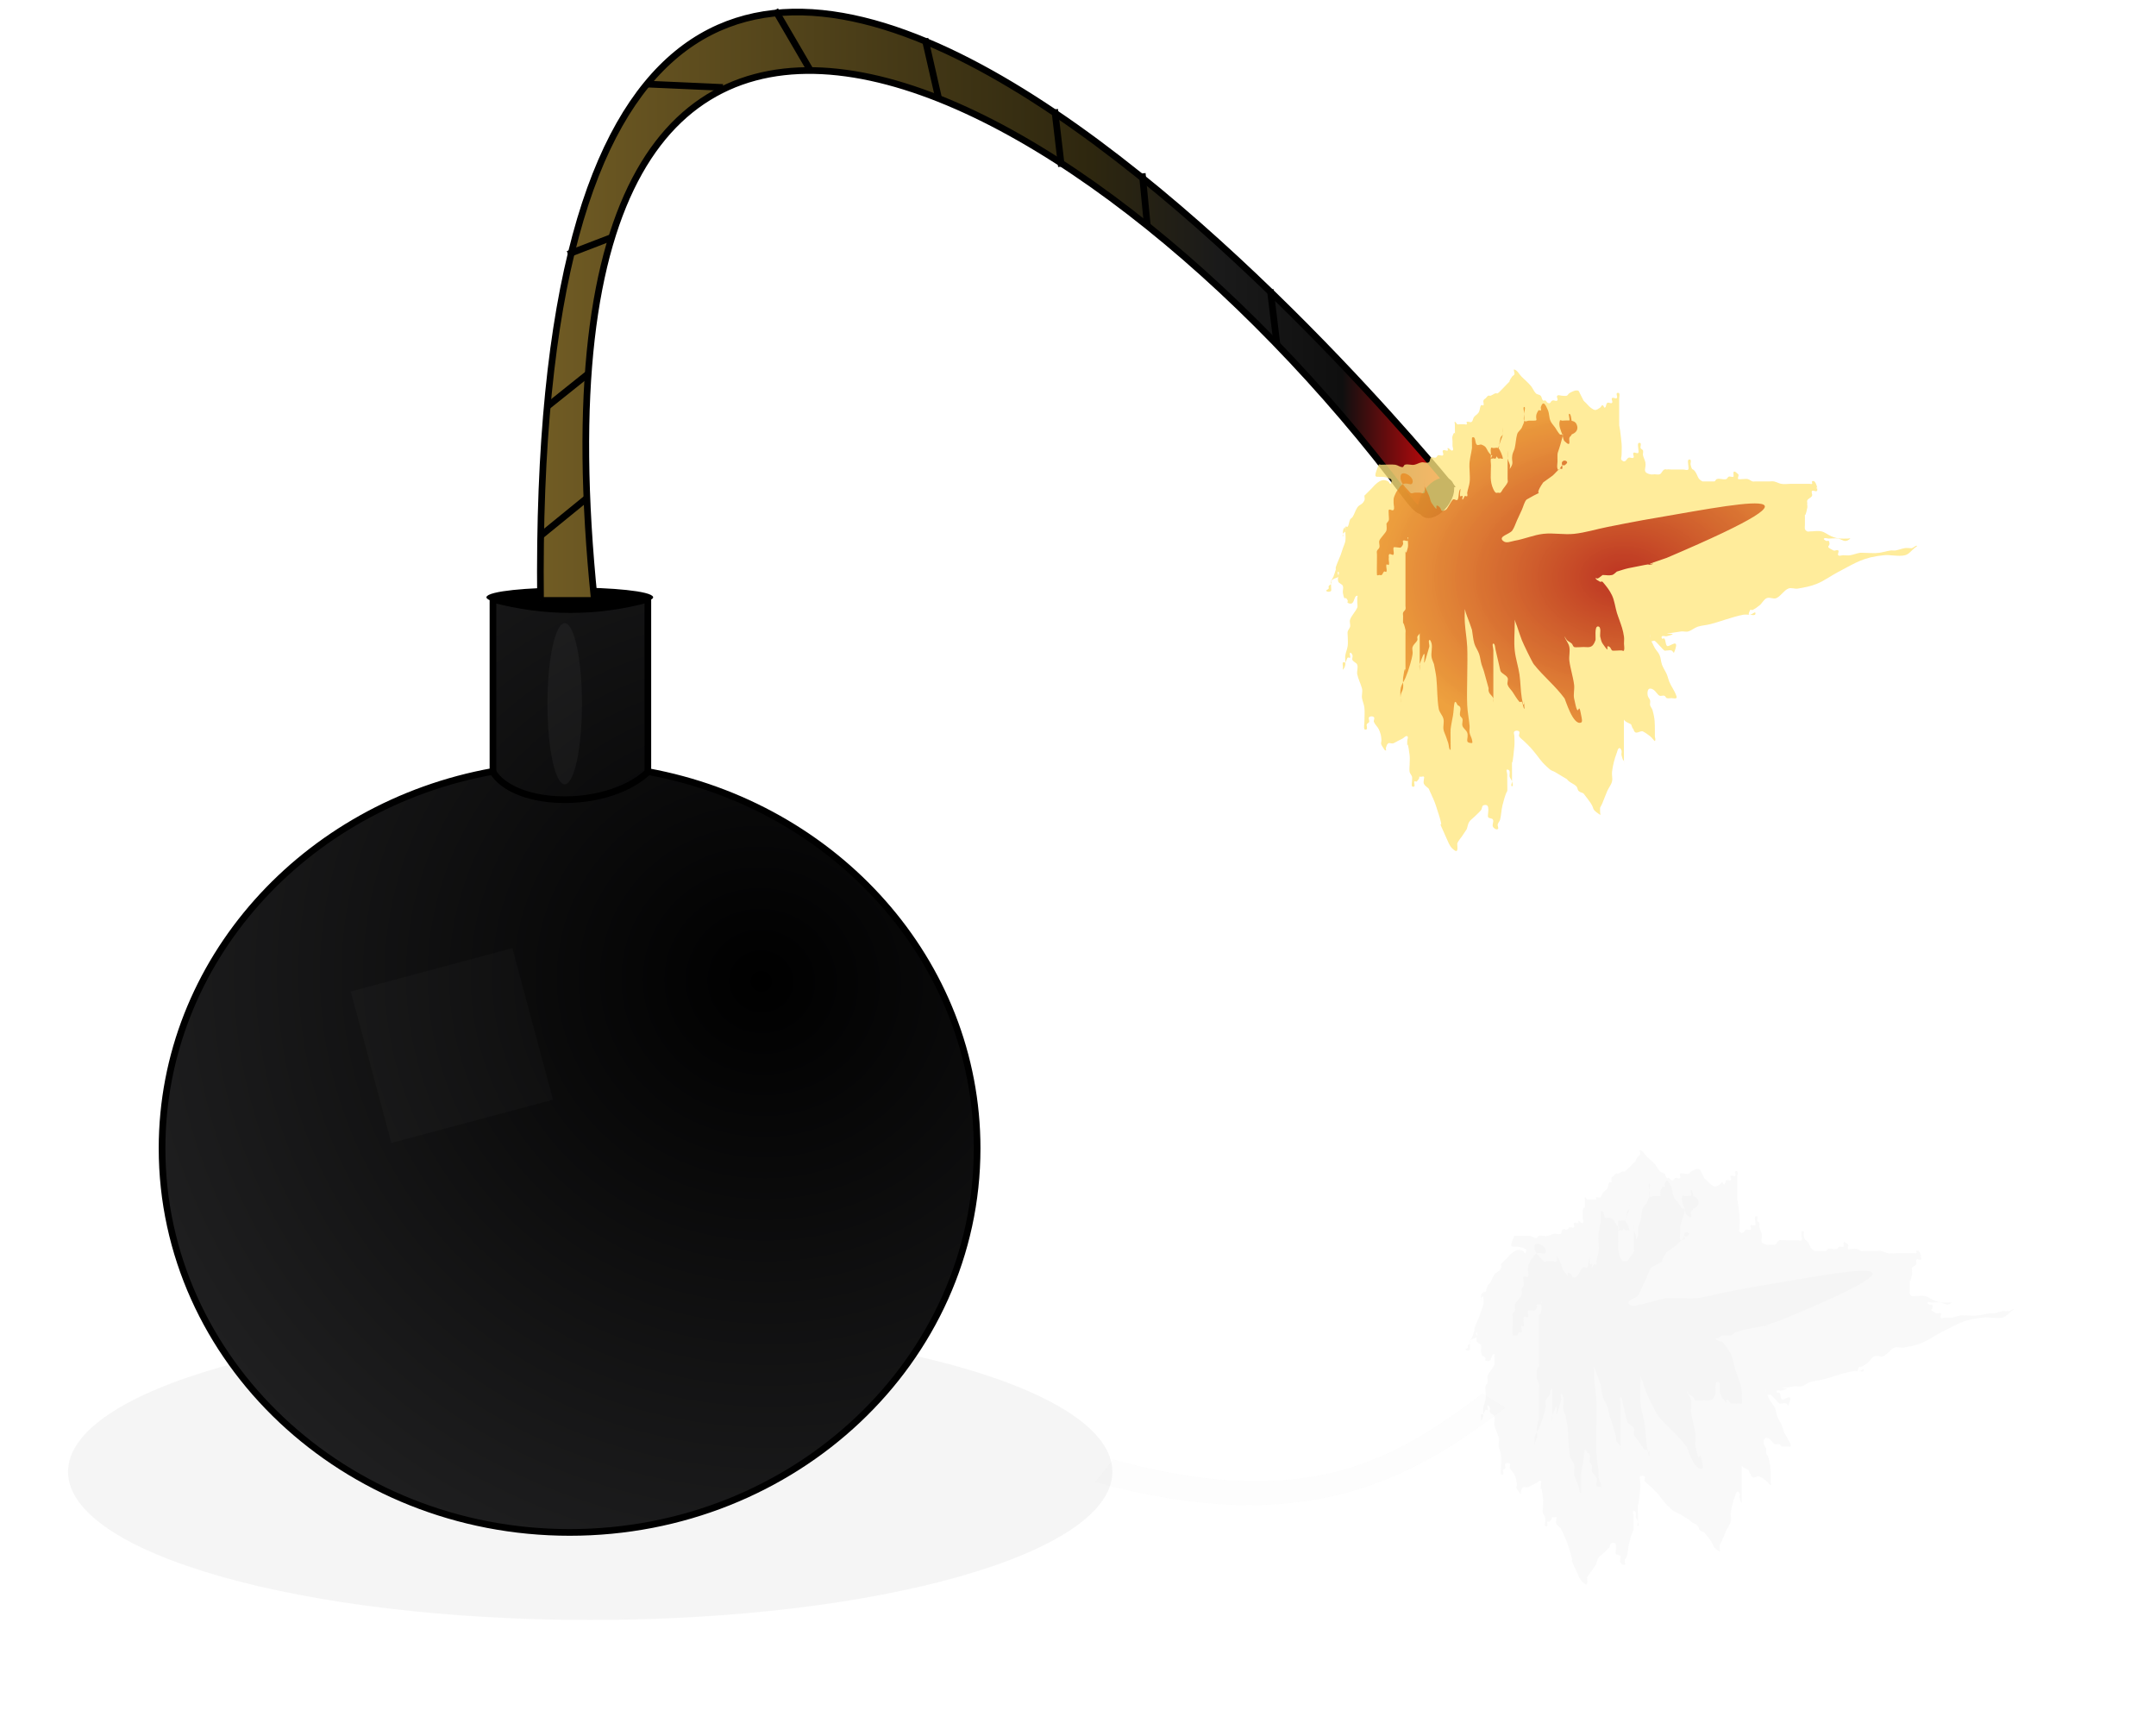 <?xml version="1.0" encoding="UTF-8"?>
<svg version="1.1" viewBox="0 0 323.29 258.43" xmlns="http://www.w3.org/2000/svg">
<defs>
<filter id="i" x="-.434" y="-.463" width="1.869" height="1.927" color-interpolation-filters="sRGB">
<feGaussianBlur stdDeviation="4.388"/>
</filter>
<filter id="h" x="-.891" y="-.297" width="2.782" height="1.594" color-interpolation-filters="sRGB">
<feGaussianBlur stdDeviation="1.922"/>
</filter>
<filter id="g" x="-.059" y="-.211" width="1.117" height="1.423" color-interpolation-filters="sRGB">
<feGaussianBlur stdDeviation="3.915"/>
</filter>
<filter id="f" x="-.07" y="-.196" width="1.14" height="1.391" color-interpolation-filters="sRGB">
<feGaussianBlur stdDeviation="1.956"/>
</filter>
<radialGradient id="d" cx="388.9" cy="257.18" r="61.609" gradientTransform="matrix(1.592 .338 -.324 1.528 -146.94 -268.87)" gradientUnits="userSpaceOnUse">
<stop offset="0"/>
<stop stop-color="#1f1f20" offset="1"/>
</radialGradient>
<linearGradient id="e" x1="358.08" x2="495.49" y1="154.67" y2="154.67" gradientTransform="translate(-2.857 -.357)" gradientUnits="userSpaceOnUse">
<stop stop-color="#715c24" offset="0"/>
<stop stop-color="#2e270f" offset=".605"/>
<stop stop-color="#1a1a1a" offset=".744"/>
<stop stop-color="#0f0f0f" offset=".879"/>
<stop stop-color="#e9080b" offset="1"/>
</linearGradient>
<radialGradient id="c" cx="514.45" cy="195.4" r="37.833" gradientTransform="matrix(.997 0 0 .706 5.296 57.001)" gradientUnits="userSpaceOnUse">
<stop stop-color="#a00" offset="0"/>
<stop stop-color="#e8871e" stop-opacity=".946" offset="1"/>
</radialGradient>
<filter id="b" x="-.248" y="-.304" width="1.495" height="1.608" color-interpolation-filters="sRGB">
<feGaussianBlur stdDeviation="9.146"/>
</filter>
<filter id="a" color-interpolation-filters="sRGB">
<feGaussianBlur stdDeviation="1.566"/>
</filter>
</defs>
<g transform="translate(-274.7 -108.39)">
<path transform="matrix(.975 0 0 1 27.846 0)" d="m424.26 329.09c0 12.274-35.955 22.223-80.307 22.223s-80.307-9.95-80.307-22.223c0-12.274 35.955-22.223 80.307-22.223s80.307 9.95 80.307 22.223z" fill="#4d4d4d" filter="url(#g)" opacity=".231"/>
<path d="m348.62 198.25v25.812c-28.25 5.07-49.62 28.44-49.62 56.53 0 31.8 27.373 57.594 61.125 57.594s61.094-25.794 61.094-57.594c0-28.021-21.232-51.347-49.375-56.5v-25.844c-7.726 2.07-15.492 2.07-23.219 0z" fill="url(#d)" stroke="#000" stroke-linecap="round" stroke-linejoin="round"/>
<path transform="matrix(1.767 0 0 .417 -263.47 121.02)" d="m359.36 184.51c0 1.604-2.883 2.904-6.44 2.904-3.557 0-6.44-1.3-6.44-2.904 0-1.604 2.883-2.904 6.44-2.904 3.557 0 6.44 1.3 6.44 2.904z" stroke="#000" stroke-linecap="round" stroke-linejoin="round" stroke-width="1.268"/>
<rect transform="matrix(1 -.268 .268 1 -73.83 85.461)" x="331.33" y="260.4" width="24.244" height="22.728" fill="#4d4d4d" filter="url(#i)" opacity=".274"/>
<path d="m348.5 223.96c3.301 5.758 17.839 5.902 23.739-0.179" fill="none" stroke="#000" stroke-width="1px"/>
<path transform="matrix(1 0 0 1.555 34.286 -97.283)" d="m327.68 200.13c0 4.29-1.159 7.768-2.589 7.768s-2.589-3.478-2.589-7.768c0-4.29 1.159-7.768 2.589-7.768s2.589 3.478 2.589 7.768z" fill="#ccc" filter="url(#h)" opacity=".231"/>
<path transform="matrix(.864 -.138 .023 .582 52.306 201.42)" d="m440.43 323.54c34.744 22.676 51.876 11.6 67.68-2.02" fill="none" filter="url(#f)" opacity=".125" stroke="#666" stroke-width="6"/>
<path d="m355.75 198.43c-2.02-187.89 136.38-17.285 136.38-17.285-4.17 1.371-2.675 6.861-6.53 1.714-48.937-65.33-134.58-109.21-121.77 15.571h-8.081z" fill="url(#e)" stroke="#000" stroke-width="1px"/>
<path d="m355.83 188.68 6.819-5.556" fill="none" stroke="#000" stroke-width="1px"/>
<path d="m356.58 169.49 6.313-5.051" fill="none" stroke="#000" stroke-width="1px"/>
<path d="m359.87 146.51 6.566-2.525" fill="none" stroke="#000" stroke-width="1px"/>
<path d="m371.74 121 11.364 0.505" fill="none" stroke="#000" stroke-width="1px"/>
<path d="m390.93 109.89 5.303 9.091" fill="none" stroke="#000" stroke-width="1px"/>
<path d="m413.4 114.18 2.02 8.839" fill="none" stroke="#000" stroke-width="1px"/>
<path d="m432.85 124.79 1.01 8.586" fill="none" stroke="#000" stroke-width="1px"/>
<path d="m445.98 134.39 0.758 7.829" fill="none" stroke="#000" stroke-width="1px"/>
<path d="m465.18 151.81 1.01 8.334" fill="none" stroke="#000" stroke-width="1px"/>
<path transform="matrix(.793 .609 -.609 .793 213.44 -258.5)" d="m490 181.74c0 1.627-0.72 2.946-1.607 2.946-0.888 0-1.607-1.319-1.607-2.946 0-1.627 0.72-2.946 1.607-2.946 0.888 0 1.607 1.319 1.607 2.946z" stroke="#000" stroke-linecap="round" stroke-linejoin="round"/>
<path d="m480.36 181.65-1.071 1.071c0 0.238 0.106 0.501 0 0.714-0.357 0.714-0.714 0.536-1.071 1.071-0.295 0.443-0.419 0.986-0.714 1.429-0.093 0.14-0.282 0.207-0.357 0.357-0.168 0.337-0.148 0.758-0.357 1.071-0.066 0.099-0.273-0.084-0.357 0-0.168 0.168 0.106 0.501 0 0.714-0.075 0.151-0.282 0.207-0.357 0.357-0.053 0.106 0.119 0.357 0 0.357s0-0.238 0-0.357c0-0.44-0.053-0.661 0.357-1.071 0.084-0.084 0 0.238 0 0.357v0.357c0 0.476 0.078 0.959 0 1.429-0.062 0.371-0.238 0.714-0.357 1.071l-0.357 1.071c-0.238 0.595-0.512 1.177-0.714 1.786-0.038 0.113 0 0.238 0 0.357-0.119 0.357-0.217 0.722-0.357 1.071-0.099 0.247-0.293 0.456-0.357 0.714-0.073 0.293 0.087 1.342 0 1.429-0.168 0.168-0.546 0.168-0.714 0-0.119-0.119 0.282-0.207 0.357-0.357 0.053-0.106-0.053-0.251 0-0.357 0.075-0.151 0.282-0.207 0.357-0.357 0.316-0.632-0.531-0.122 0.357-0.714 0.221-0.148 0.567-0.136 0.714-0.357 0.132-0.198-0.238-0.714 0-0.714 0.299 0-0.186 0.87 0 1.429 0.106 0.319 0.633 0.388 0.714 0.714 0.087 0.346-0.07 0.721 0 1.071 0.287 1.437 0.261 0.164 0.714 1.071 0.053 0.106-0.106 0.304 0 0.357 1.141 0.57 0.81-1.071 1.429-1.071 0.119 0 0 0.238 0 0.357v0.714c0 0.238 0.094 0.495 0 0.714-0.273 0.638-0.828 1.136-1.071 1.786-0.125 0.334 0.07 0.721 0 1.071-0.052 0.261-0.293 0.456-0.357 0.714-0.058 0.231 0 0.476 0 0.714 0 0.476 0.059 0.956 0 1.429-0.061 0.487-0.276 0.944-0.357 1.429-0.124 0.744 0.274 1.512-0.357 2.143-0.084 0.084 0-0.238 0-0.357 0-0.238-0.106-0.501 0-0.714 0.053-0.106 0.273 0.084 0.357 0 0.188-0.188 0.169-0.526 0.357-0.714 0.084-0.084 0.304 0.106 0.357 0 0.106-0.213-0.168-0.546 0-0.714 0.119-0.119 0.304 0.197 0.357 0.357 0.075 0.226-0.106 0.501 0 0.714 0.151 0.301 0.608 0.395 0.714 0.714 0.151 0.452-0.093 0.962 0 1.429 0.148 0.738 0.532 1.412 0.714 2.143 0.116 0.462-0.078 0.959 0 1.429 0.081 0.484 0.303 0.941 0.357 1.429 0.079 0.71 0 1.429 0 2.143 0 0.357-0.113 0.733 0 1.071 0.038 0.113 0.304 0.106 0.357 0 0.106-0.213-0.075-0.488 0-0.714 0.053-0.16 0.304-0.197 0.357-0.357 0.075-0.226-0.168-0.546 0-0.714s0.546-0.168 0.714 0-0.088 0.493 0 0.714c0.159 0.399 0.522 0.688 0.714 1.071 0.168 0.337 0.295 0.7 0.357 1.071 0.22 1.321-0.324 0.764 0.357 1.786 0.093 0.14 0.189 0.357 0.357 0.357 0.119 0-0.038-0.244 0-0.357 0.084-0.253 0.136-0.567 0.357-0.714 0.198-0.132 0.483 0.058 0.714 0 0.258-0.065 0.476-0.238 0.714-0.357 0.238-0.119 0.476-0.238 0.714-0.357 0.238-0.119 0.476-0.476 0.714-0.357 0.213 0.106 0 0.476 0 0.714 0 2.01-0.058-1.176 0.357 2.143 0.059 0.473 0 0.952 0 1.429 0 0.357-0.07 0.721 0 1.071 0.052 0.261 0.293 0.456 0.357 0.714 0.058 0.231 0 0.476 0 0.714 0 0.238-0.106 0.501 0 0.714 0.053 0.106 0.304 0.106 0.357 0 0.106-0.213-0.106-0.501 0-0.714 0.053-0.106 0.273 0.084 0.357 0 0.821-0.821-0.093-0.714 0.714-0.714 0.119 0 0.273-0.084 0.357 0 0.084 0.084 0 0.238 0 0.357 0 0.238-0.106 0.501 0 0.714 0.151 0.301 0.476 0.476 0.714 0.714 0.357 0.833 0.785 1.64 1.071 2.5 2.004 6.013-0.661-0.147 1.786 5.357 0.277 0.624 0.46 1.021 1.071 1.429 0.61 0.407 0.312-0.959 0.357-1.071 0.159-0.399 0.476-0.714 0.714-1.071 0.238-0.357 0.476-0.714 0.714-1.071 0.119-0.357 0.163-0.749 0.357-1.071 0.173-0.289 0.476-0.476 0.714-0.714 0.357-0.357 0.756-0.677 1.071-1.071 0.166-0.208 0.105-0.63 0.357-0.714 1.218-0.406 0.511 1.481 0.714 1.786 0.148 0.221 0.595 0.119 0.714 0.357 0.16 0.319-0.16 0.752 0 1.071 0.119 0.238 0.476 0.476 0.714 0.357 0.213-0.106-0.058-0.483 0-0.714 0.065-0.258 0.293-0.456 0.357-0.714 0.176-0.703 0.182-1.44 0.357-2.143 0.903-3.61 0.714-0.676 0.714-3.929v-0.714c0-0.238-0.238-0.714 0-0.714 0.601 0 0.272 0.815 0.357 1.071 0.084 0.253 0.293 0.456 0.357 0.714 0.058 0.231 0.238 0.714 0 0.714-0.238 0 0-0.476 0-0.714v-1.429c0-3.231-0.067 0.741 0.357-3.929 0.043-0.474 0-0.952 0-1.429 0-0.238-0.168-0.546 0-0.714 0.168-0.168 0.546-0.168 0.714 0s-0.106 0.501 0 0.714c0.151 0.301 0.476 0.476 0.714 0.714 0.357 0.357 0.739 0.691 1.071 1.071 1.29 1.474 1.383 1.986 2.857 3.214 0.204 0.17 0.483 0.225 0.714 0.357 0.595 0.357 1.19 0.714 1.786 1.071 0.119 0.119 0.222 0.256 0.357 0.357 0.343 0.258 0.768 0.411 1.071 0.714 0.188 0.188 0.169 0.526 0.357 0.714s0.476 0.238 0.714 0.357c0.357 0.476 0.741 0.933 1.071 1.429 0.667 1.001 9e-3 0.839 1.429 1.786 0.099 0.066 0-0.238 0-0.357 0-1.119-0.106-0.347 0.357-1.429 0.253-0.589 0.454-1.2 0.714-1.786 0.216-0.487 0.585-0.912 0.714-1.429 0.116-0.462-0.053-0.955 0-1.429 0.098-0.879 0.372-2.001 0.714-2.857 0.099-0.247 0.119-0.595 0.357-0.714 0.151-0.075 0.304 0.197 0.357 0.357 0.075 0.226-0.058 0.483 0 0.714 0.464 1.855 0.357-0.381 0.357 1.429v-7.143c0-0.119-0.053 0.251 0 0.357 0.075 0.151 0.217 0.264 0.357 0.357l0.714 0.357c0.119 0.238 0.144 0.555 0.357 0.714 0.253 1.089 0.99 0.138 1.429 0.357 0.384 0.192 0.728 0.457 1.071 0.714 0.351 0.264 0.64 0.789 0.714 0.714 0.168-0.168 0-0.476 0-0.714v-0.714c0-1.228 0.014-1.914-0.357-3.214-0.073-0.256-0.293-0.456-0.357-0.714-0.058-0.231 0.058-0.483 0-0.714-0.065-0.258-0.293-0.456-0.357-0.714-0.035-0.139-0.144-1.071 0.357-1.071 0.721 0 1.052 0.946 1.429 1.071 0.226 0.075 0.488-0.075 0.714 0 0.16 0.053 0.197 0.304 0.357 0.357 0.226 0.075 0.476 0 0.714 0 0.238 0 0.501 0.106 0.714 0 0.106-0.053 0.038-0.244 0-0.357-0.249-0.747-0.779-1.411-1.071-2.143-0.14-0.35-0.209-0.725-0.357-1.071-0.21-0.489-0.527-0.93-0.714-1.429-0.172-0.46-0.164-0.977-0.357-1.429-0.169-0.395-0.493-0.703-0.714-1.071-0.137-0.228-0.238-0.476-0.357-0.714-0.119-0.238-0.293-0.456-0.357-0.714-0.058-0.231 0-0.476 0-0.714v0.357c0 0.238-0.106 0.501 0 0.714s0.516-0.132 0.714 0c0.328 0.219 1.101 1.21 1.429 1.429 0.099 0.066 0.238 0 0.357 0 0.238 0 0.488-0.075 0.714 0 0.16 0.053 0.432 0.508 0.357 0.357 1.08-2.633-0.801-0.666-1.071-1.071-0.209-0.313-0.148-0.758-0.357-1.071-0.066-0.099-0.273 0.084-0.357 0-0.084-0.084-0.106-0.304 0-0.357 0.213-0.106 0.483 0.058 0.714 0 2.93-0.732-2.819-5e-3 2.143-0.714 0.354-0.051 0.728 0.098 1.071 0 0.512-0.146 0.923-0.546 1.429-0.714 0.576-0.192 1.197-0.21 1.786-0.357 1.682-0.42 3.3-1.089 5-1.429 0.35-0.07 0.714 0 1.071 0 0.238 0 0.501 0.106 0.714 0 0.106-0.053 0.119-0.357 0-0.357-0.147 0-1.412 1.038-0.714-0.357 0.053-0.106 0.251 0.053 0.357 0 0.384-0.192 0.742-0.44 1.071-0.714 0.388-0.323 0.607-0.872 1.071-1.071 0.438-0.188 0.993 0.193 1.429 0 0.697-0.31 1.089-1.119 1.786-1.429 0.435-0.193 0.959 0.078 1.429 0 0.968-0.161 1.949-0.341 2.857-0.714 1.133-0.467 2.13-1.215 3.214-1.786 2.8-1.474 3.718-2.159 6.786-2.5 1.065-0.118 2.17 0.241 3.214 0 0.58-0.134 0.964-0.7 1.429-1.071 0.131-0.105 0.525-0.357 0.357-0.357-0.266 0-0.462 0.273-0.714 0.357-0.113 0.038-0.238 0-0.357 0-0.238 0-0.479-0.039-0.714 0-0.484 0.081-0.944 0.276-1.429 0.357-0.235 0.039-0.479-0.034-0.714 0-0.601 0.086-1.183 0.282-1.786 0.357-0.709 0.089-1.429 0-2.143 0-0.238 0-0.479-0.039-0.714 0-0.484 0.081-0.944 0.276-1.429 0.357-0.352 0.059-0.714 0-1.071 0-0.238 0-0.546 0.168-0.714 0-0.168-0.168 0.168-0.546 0-0.714s-0.501 0.106-0.714 0c-1.579-0.79-0.222-0.443-0.714-1.429-0.053-0.106-0.251 0.053-0.357 0-0.151-0.075-0.476-0.238-0.357-0.357 0.168-0.168 0.476 0 0.714 0 0.476 0 0.962-0.093 1.429 0 0.369 0.074 0.695 0.357 1.071 0.357 0.266 0 0.526-0.169 0.714-0.357 0.084-0.084-0.238 0-0.357 0-1.063 0-1.438 0.098-2.5-0.357-0.489-0.21-0.912-0.585-1.429-0.714-0.577-0.144-1.19 0-1.786 0-0.119 0-0.251 0.053-0.357 0-0.526-0.263-0.357-0.56-0.357-1.071v-0.714c0-1.638-0.075 0.376 0.357-1.786 0.047-0.233-0.058-0.483 0-0.714-0.215-0.646 0.579-0.664 0.714-1.071 0.075-0.226-0.168-0.546 0-0.714s0.546 0.168 0.714 0 0-0.476 0-0.714c0-0.119 0.119 0.357 0 0.357s0.038-0.244 0-0.357c-0.084-0.253-0.169-0.526-0.357-0.714-0.084-0.084-0.273-0.084-0.357 0-0.084 0.084 0.084 0.273 0 0.357-0.084 0.084-0.238 0-0.357 0h-2.857c-0.476 0-0.962 0.093-1.429 0-0.369-0.074-0.702-0.283-1.071-0.357-0.233-0.047-0.476 0-0.714 0h-2.143c-0.119 0-0.244 0.038-0.357 0-0.253-0.084-0.456-0.293-0.714-0.357-0.293-0.073-1.342 0.087-1.429 0-0.168-0.168 0.168-0.546 0-0.714-1.071-1.071-0.595 0.298-0.714 0.357-0.213 0.106-0.488-0.075-0.714 0-0.16 0.053-0.197 0.304-0.357 0.357-0.452 0.151-0.977-0.151-1.429 0-0.16 0.053-0.197 0.304-0.357 0.357-0.016 5e-3 -1.78 3e-3 -1.786 0-0.772-0.386-0.667-0.821-1.071-1.429-0.436-0.653-0.455-0.036-0.714-1.071-0.058-0.231 0.106-0.501 0-0.714-0.053-0.106-0.304-0.106-0.357 0-0.149 0.298 0.166 1.262 0 1.429-0.168 0.168-0.476 0-0.714 0h-1.786c-0.238 0-0.483-0.058-0.714 0-0.646-0.215-0.664 0.579-1.071 0.714-0.226 0.075-0.476 0-0.714 0-0.238 0-0.483 0.058-0.714 0-1.288-0.322-0.531-0.87-0.714-1.786-0.074-0.369-0.283-0.702-0.357-1.071-0.047-0.233 0.075-0.488 0-0.714-0.053-0.16-0.304-0.197-0.357-0.357-0.075-0.226 0.106-0.501 0-0.714-0.053-0.106-0.304-0.106-0.357 0-0.149 0.298 0.166 1.262 0 1.429-0.168 0.168-0.546-0.168-0.714 0s0.168 0.546 0 0.714-0.488-0.075-0.714 0c-0.32 0.107-0.479 0.949-1.071 0.357-0.168-0.168 0-0.476 0-0.714 0-0.595 0.059-1.193 0-1.786-0.387-3.867-0.357-1.706-0.357-3.571v-3.214c0-0.238 0.106-0.501 0-0.714-0.053-0.106-0.304-0.106-0.357 0-0.106 0.213 0.168 0.546 0 0.714s-0.546-0.168-0.714 0 0.168 0.546 0 0.714-0.516-0.132-0.714 0c-0.221 0.148-0.119 0.595-0.357 0.714-0.151 0.075-0.189-0.357-0.357-0.357s-0.217 0.264-0.357 0.357c-0.672 0.448-0.756 0.504-1.429 0-0.269-0.202-0.476-0.476-0.714-0.714-0.119-0.119-0.264-0.217-0.357-0.357-0.095-0.142-0.675-1.403-0.714-1.429-0.387-0.258-1.165 0.182-1.429 0.357-0.14 0.093-0.197 0.304-0.357 0.357-0.226 0.075-0.476 0-0.714 0-0.238 0-0.546-0.168-0.714 0-0.168 0.168 0.168 0.546 0 0.714s-0.488-0.075-0.714 0c-0.348 0.116-0.254 0.587-0.714 0.357-0.151-0.075-0.207-0.282-0.357-0.357-0.106-0.053-0.273 0.084-0.357 0-0.188-0.188-0.169-0.526-0.357-0.714s-0.526-0.169-0.714-0.357c-0.304-0.304-0.446-0.736-0.714-1.071-0.421-0.526-0.952-0.952-1.429-1.429-0.357-0.357-0.592-0.912-1.071-1.071-0.226-0.075 0.075 0.488 0 0.714-0.053 0.16-0.264 0.217-0.357 0.357-0.865 1.297 0.105 0.253-0.714 1.071-0.21 0.21-1.263 1.346-1.429 1.429-0.106 0.053-0.244-0.038-0.357 0-0.253 0.084-0.462 0.273-0.714 0.357-0.113 0.038-0.251-0.053-0.357 0-0.151 0.075-0.238 0.238-0.357 0.357-0.119 0.119-0.304 0.197-0.357 0.357-0.075 0.226 0.106 0.501 0 0.714-0.053 0.106-0.291-0.099-0.357 0-0.209 0.313-0.163 0.749-0.357 1.071-0.173 0.289-0.512 0.445-0.714 0.714-0.16 0.213-0.136 0.567-0.357 0.714-0.198 0.132-0.501-0.106-0.714 0-0.106 0.053 0.084 0.273 0 0.357-0.084 0.084-0.238 0-0.357 0h-0.714c-0.119 0-0.251 0.053-0.357 0-0.151-0.075-0.189-0.357-0.357-0.357-0.119 0 0 0.238 0 0.357v0.714c0 2.369 0.168-0.505-0.357 1.071-0.075 0.226 0 0.476 0 0.714v0.714c0 0.238 0.213 0.608 0 0.714-0.238 0.119-0.448-0.357-0.714-0.357-0.119 0 0.106 0.304 0 0.357-0.213 0.106-0.546-0.168-0.714 0s0.168 0.546 0 0.714c-0.168 0.168-0.488-0.075-0.714 0-0.16 0.053-0.197 0.304-0.357 0.357-0.226 0.075-0.516-0.132-0.714 0-0.222 0.148-0.119 0.595-0.357 0.714-0.319 0.16-0.719-0.059-1.071 0-0.371 0.062-0.702 0.283-1.071 0.357-0.467 0.093-0.977-0.151-1.429 0-0.16 0.053-0.189 0.357-0.357 0.357-0.376 0-0.7-0.295-1.071-0.357-0.436-0.073-1.623 0-2.143 0-0.119 0-0.313-0.111-0.357 0-1.171 2.926-0.155 1.173 1.786 2.143 0.213 0.106 0.168 0.546 0 0.714-0.119 0.119-0.207-0.282-0.357-0.357-0.573-0.287-1.19-0.476-2.5 1.071z" fill="#ffe680" filter="url(#b)" opacity=".885"/>
<path d="m484.38 181.75c-0.119 0.171-0.263 0.313-0.356 0.514-0.409 0.886-0.356 0.777-0.356 1.543 0 0.343 0.168 0.786 0 1.029s-0.5-0.153-0.712 0c-0.11 0.08 0.064 1.359 0 1.543-0.075 0.217-0.237 0.343-0.356 0.514 0 0.343 0.075 0.703 0 1.029-0.08 0.348-0.933 1.15-1.069 1.543-0.106 0.307 0.106 0.722 0 1.029-0.075 0.217-0.281 0.297-0.356 0.514-0.053 0.153 0 0.343 0 0.514v0.514c0 0.196-0.035 2.522 0 2.571 0.084 0.121 0.237 0 0.356 0 0.119 0 0.25 0.077 0.356 0 0.15-0.108 0.206-0.406 0.356-0.514 0.106-0.077 0.303 0.153 0.356 0 0.106-0.307-0.106-0.722 0-1.029 0.053-0.153 0.303 0.153 0.356 0 0.106-0.307-0.075-0.703 0-1.029-0.133-1.12 0.594-0.171 0.712-0.514 0.106-0.307-0.106-0.722 0-1.029 0.055-0.159 0.941 0.092 1.069 0 0.15-0.108 0.281-0.297 0.356-0.514 0.053-0.153-0.106-0.438 0-0.514 0.212-0.153 0.5 0.153 0.712 0 0.106-0.077-0.119-0.514 0-0.514 0.119 0 0 0.343 0 0.514 0 0.343 0.075 0.703 0 1.029-0.44 1.907-0.356-0.627-0.356 1.029v7.714c0 0.171 0.053 0.361 0 0.514-0.075 0.217-0.281 0.297-0.356 0.514-0.053 0.153 0 0.343 0 0.514 0 2.009-0.106 0.054 0.356 2.057 0.038 0.163 0 0.343 0 0.514v4.629c0 3.203 0.106-1.281-0.356 2.057-0.07 0.504 0.07 1.039 0 1.543-0.052 0.376-0.292 0.657-0.356 1.029-0.058 0.333 0 1.371 0 1.029 0-0.686-0.13-1.398 0-2.057 0.118-0.594 0.492-1.013 0.712-1.543 0.273-0.657 0.515-1.345 0.712-2.057 0.139-0.503 0.283-1.011 0.356-1.543 0.047-0.336-0.106-0.722 0-1.029 0.15-0.434 0.526-0.625 0.712-1.029 0.066-0.143-0.053-0.361 0-0.514 0.075-0.217 0.281-0.297 0.356-0.514 0.053-0.153 0-0.686 0-0.514v6.686-0.514c0-0.343-0.106-0.722 0-1.029 1.635-4.722-0.265 3.526 1.425-2.571 0.088-0.318-0.168-0.786 0-1.029 0.119-0.171 0.303 0.284 0.356 0.514 0.15 0.651-0.115 1.392 0 2.057 0.064 0.372 0.237 0.686 0.356 1.029 0.119 0.686 0.282 1.359 0.356 2.057 0.163 1.534 0.095 3.123 0.356 4.629 0.104 0.6 0.577 0.956 0.712 1.543 0.113 0.488-0.07 1.039 0 1.543 0.052 0.376 0.237 0.686 0.356 1.029 0.119 0.343 0.237 0.686 0.356 1.029 0.119 0.343 0.091 1.029 0.356 1.029 0.027 0-0.028-2.844 0-3.086 0.081-0.697 0.237-1.371 0.356-2.057 0.211-1.217 0.074-2.926 0.712-1.543 0.785 0.259 0.188 1.058 0.356 1.543 0.075 0.217 0.303 0.284 0.356 0.514 0.075 0.325-0.106 0.722 0 1.029 0.15 0.434 0.562 0.595 0.712 1.029 0.282 0.815-0.528 1.543 0.712 1.543 0.119 0 0.038-0.352 0-0.514-0.084-0.364-0.292-0.657-0.356-1.029-0.058-0.333 0.029-0.688 0-1.029-0.09-1.035-0.308-2.045-0.356-3.086-0.099-2.149 0.103-6.51 0-8.743-0.056-1.21-0.273-2.394-0.356-3.6-0.059-0.853 0-1.714 0-2.571 0-0.171-0.037 0.352 0 0.514 0.168 0.727 0.475 1.371 0.712 2.057 0.119 0.343 0.237 0.686 0.356 1.029 0.119 0.686 0.163 1.407 0.356 2.057 0.169 0.568 0.521 0.99 0.712 1.543 0.168 0.485 0.217 1.04 0.356 1.543 0.099 0.356 0.252 0.676 0.356 1.029 0.252 0.849 0.461 1.723 0.712 2.571-0.126 0.878 0.521 0.99 0.712 1.543 0.053 0.153 0 0.686 0 0.514v-7.714c0-0.343-0.237-1.029 0-1.029 0.265 0 0.258 0.673 0.356 1.029 0.043 0.154 0.7 3.063 0.712 3.086 0.267 0.483 0.812 0.534 1.069 1.029 0.142 0.274-0.106 0.722 0 1.029 0.15 0.434 0.475 0.686 0.712 1.029 0.356 0.514 0.666 1.107 1.069 1.543 0.095 0.103 0.272-0.121 0.356 0 0.188 0.271 0.168 0.758 0.356 1.029 0.084 0.121 0-0.343 0-0.514 0-2.105 0.084 1.514-0.356-1.029-0.204-1.176-0.18-2.415-0.356-3.6-0.181-1.22-0.581-2.366-0.712-3.6-0.144-1.355 0-2.743 0-4.114v-1.029c0-0.171-0.037 0.352 0 0.514 0.084 0.364 0.237 0.686 0.356 1.029 0.237 0.686 0.449 1.391 0.712 2.057 0.243 0.615 1.563 3.324 1.781 3.6 1.466 1.851 3.212 3.216 4.63 5.143 0.106 0.144 1.282 4.183 2.493 3.6 0.225-0.108 0.058-0.696 0-1.029-0.49-2.828-0.302 1.3-1.069-2.571-0.13-0.659 0.085-1.383 0-2.057-0.155-1.228-0.558-2.372-0.712-3.6-0.085-0.675 0.13-1.398 0-2.057-0.118-0.594-0.521-0.99-0.712-1.543-0.075-0.217 0.216 0.38 0.356 0.514 0.221 0.213 0.491 0.302 0.712 0.514 0.14 0.135 0.197 0.438 0.356 0.514 0.191 0.092 1.123 0 1.425 0 0.77 0 1.329 0.277 1.781-1.029 0.075-0.218-0.19-2.057 0.356-2.057 0.6 0 0.271 1.174 0.356 1.543 0.084 0.364 0.168 0.758 0.356 1.029 1.39 2.007 0.191-0.119 1.069 0.514 0.15 0.108 0.206 0.406 0.356 0.514 0.108 0.078 0.908 0 1.069 0h0.356c0.119 0 0.303 0.153 0.356 0 0.106-0.307 0-0.686 0-1.029 0-0.343 0.047-0.692 0-1.029-0.147-1.059-0.396-1.657-0.712-2.571-0.119-0.343-0.252-0.676-0.356-1.029-0.252-0.849-0.358-1.803-0.712-2.571-0.373-0.807-0.9-1.451-1.425-2.057-0.093-0.107-0.237 0-0.356 0-0.237-0.171-0.525-0.243-0.712-0.514-0.084-0.121 0.244 0.054 0.356 0 0.252-0.121 0.475-0.343 0.712-0.514 0.475 0 0.956 0.113 1.425 0 0.262-0.063 0.475-0.343 0.712-0.514 0.594-0.171 1.182-0.391 1.781-0.514 8.495-1.752-1.39 0.797 5.699-1.543 27.927-11.898 9.932-7.934-3.562-5.657-1.783 0.322-3.563 0.674-5.343 1.029-1.663 0.331-3.312 0.85-4.987 1.029-1.539 0.165-3.092-0.178-4.63 0-1.44 0.166-2.84 0.785-4.274 1.029-0.59 0.1-1.287 0.475-1.781 0-0.703-0.676 1.017-0.955 1.425-1.543 0.303-0.437 0.475-1.029 0.712-1.543l0.712-1.543c0.237-0.514 0.364-1.184 0.712-1.543 3.507-2.025 0.537 0.253 2.493-2.571 0.013-0.018 1.363-0.975 1.425-1.029 0.367-0.318 0.686-0.752 1.069-1.029 0.106-0.077 0.303 0.153 0.356 0 0.106-0.307-0.168-0.786 0-1.029s0.544-0.242 0.712 0c0.119 0.171-0.206 0.406-0.356 0.514-0.106 0.077-0.25-0.077-0.356 0-0.255 0.184-0.511 1.096-0.712 0.514-0.106-0.307 0-0.686 0-1.029 0-2.023-0.088-0.518 0.712-3.6 0.119-0.514 0.237-1.029 0.356-1.543 0.237-0.343 0.562-0.595 0.712-1.029 0.106-0.307-0.237-1.029 0-1.029 0.425 0 0.432 2.758 0.356 3.086-0.053 0.23-0.281 0.297-0.356 0.514-0.119 0.343 0.356 1.543-0.712 0.514-0.221-0.213-0.237-0.686-0.356-1.029-0.189-0.546-0.601-1.351-0.356-2.057 0.053-0.153 0.237 0 0.356 0 0.51 0 1.79-0.237 2.137 0.514 0.441 0.954-0.28 1.387-0.712 1.543-0.23 0.083-0.475 0-0.712 0h-0.712c-0.119 0-0.257 0.095-0.356 0-0.279-0.269-0.475-0.686-0.712-1.029-0.237-0.343-0.54-0.613-0.712-1.029-0.193-0.465-0.163-1.078-0.356-1.543-0.356-0.857-0.712-1.543-1.069-0.514-0.053 0.153 0.084 0.393 0 0.514-0.084 0.121-0.272-0.121-0.356 0-0.84 1.213 0.211 1.543-0.712 1.543h-0.712c-0.237 0-0.544 0.242-0.712 0-0.168-0.242 0-0.686 0-1.029 0-0.343-0.237-1.029 0-1.029s0 0.686 0 1.029c0 1.113 0.106 1.056-0.356 2.057-0.186 0.403-0.588 0.578-0.712 1.029-0.182 0.656-0.201 1.387-0.356 2.057-0.084 0.364-0.292 0.657-0.356 1.029-0.188 1.086 0.317 1.086-0.356 2.057-0.084 0.121 0.037-0.352 0-0.514-0.084-0.364-0.292-0.657-0.356-1.029-0.058-0.333 0-1.371 0-1.029v4.114c0 0.171 0.066 0.372 0 0.514-0.186 0.403-0.475 0.686-0.712 1.029-0.119 0.171-0.206 0.406-0.356 0.514-0.106 0.077-0.237 0-0.356 0-0.119 0-0.25 0.077-0.356 0-0.15-0.108-0.263-0.313-0.356-0.514-0.571-1.236-0.356-2.211-0.356-3.6 0-0.343-0.106-0.722 0-1.029 0.356-1.029 0.712-0.771 1.069-1.543 0.147-0.319 0.237-0.686 0.356-1.029 0.119-0.343 0.292-0.657 0.356-1.029 0.058-0.333 0-0.686 0-1.029v0.514c0 0.171 0.053 0.361 0 0.514-0.075 0.217-0.294 0.289-0.356 0.514-0.134 0.484-0.293 2.48-0.712 3.086-0.084 0.121-0.237 0-0.356 0s-0.272 0.121-0.356 0c-0.084-0.121 0-0.343 0-0.514 0-0.343-0.106-0.722 0-1.029 0.053-0.153 0.237 0 0.356 0 0.237 0 0.487-0.108 0.712 0 0.271 0.13 0.712 1.333 0.712 1.543 0 0.171-0.237 0-0.356 0s-0.25 0.077-0.356 0c-0.15-0.108-0.206-0.406-0.356-0.514-0.212-0.153-0.515 0.19-0.712 0-0.852-0.82-0.45-1.191-1.425-1.543-0.23-0.083-0.515 0.19-0.712 0-0.221-0.213-0.168-0.758-0.356-1.029-0.084-0.121-0.272-0.121-0.356 0-0.036 0.053 0.024 1.367 0 1.543-0.096 0.693-0.276 1.36-0.356 2.057-0.11 0.955 0.13 2.145 0 3.086-0.074 0.532-0.265 1.017-0.356 1.543-0.029 0.166 0.084 0.393 0 0.514-0.084 0.121-0.25-0.077-0.356 0-0.15 0.108-0.188 0.514-0.356 0.514-0.119 0 0.084-0.393 0-0.514-0.084-0.121-0.303 0.153-0.356 0-0.106-0.307 0.168-1.271 0-1.029-0.265 0.383-0.148 1.092-0.356 1.543-0.132 0.285-0.5-0.153-0.712 0-0.272 0.196-0.827 1.427-1.069 1.543-0.973 0.468-0.479-0.089-1.069-0.514-0.877-0.633 0.322 1.493-1.069-0.514-0.188-0.271-0.22-0.7-0.356-1.029-0.844-2.031-0.712-0.812-0.712-2.571v1.029c0 0.343 0.168 0.786 0 1.029-0.168 0.242-0.475 0-0.712 0h-0.712c-0.237 0-0.53 0.219-0.712 0-0.584-0.703-1.665-1.53-1.425-2.571 0.202-0.876 2.018 0.171 1.781 1.029-0.237 0.857-1.187-0.686-2.137 1.029z" fill="url(#c)" filter="url(#a)" opacity=".885"/>
<path transform="matrix(.928 0 0 .902 54.987 133.1)" d="m480.36 181.65-1.071 1.071c0 0.238 0.106 0.501 0 0.714-0.357 0.714-0.714 0.536-1.071 1.071-0.295 0.443-0.419 0.986-0.714 1.429-0.093 0.14-0.282 0.207-0.357 0.357-0.168 0.337-0.148 0.758-0.357 1.071-0.066 0.099-0.273-0.084-0.357 0-0.168 0.168 0.106 0.501 0 0.714-0.075 0.151-0.282 0.207-0.357 0.357-0.053 0.106 0.119 0.357 0 0.357s0-0.238 0-0.357c0-0.44-0.053-0.661 0.357-1.071 0.084-0.084 0 0.238 0 0.357v0.357c0 0.476 0.078 0.959 0 1.429-0.062 0.371-0.238 0.714-0.357 1.071l-0.357 1.071c-0.238 0.595-0.512 1.177-0.714 1.786-0.038 0.113 0 0.238 0 0.357-0.119 0.357-0.217 0.722-0.357 1.071-0.099 0.247-0.293 0.456-0.357 0.714-0.073 0.293 0.087 1.342 0 1.429-0.168 0.168-0.546 0.168-0.714 0-0.119-0.119 0.282-0.207 0.357-0.357 0.053-0.106-0.053-0.251 0-0.357 0.075-0.151 0.282-0.207 0.357-0.357 0.316-0.632-0.531-0.122 0.357-0.714 0.221-0.148 0.567-0.136 0.714-0.357 0.132-0.198-0.238-0.714 0-0.714 0.299 0-0.186 0.87 0 1.429 0.106 0.319 0.633 0.388 0.714 0.714 0.087 0.346-0.07 0.721 0 1.071 0.287 1.437 0.261 0.164 0.714 1.071 0.053 0.106-0.106 0.304 0 0.357 1.141 0.57 0.81-1.071 1.429-1.071 0.119 0 0 0.238 0 0.357v0.714c0 0.238 0.094 0.495 0 0.714-0.273 0.638-0.828 1.136-1.071 1.786-0.125 0.334 0.07 0.721 0 1.071-0.052 0.261-0.293 0.456-0.357 0.714-0.058 0.231 0 0.476 0 0.714 0 0.476 0.059 0.956 0 1.429-0.061 0.487-0.276 0.944-0.357 1.429-0.124 0.744 0.274 1.512-0.357 2.143-0.084 0.084 0-0.238 0-0.357 0-0.238-0.106-0.501 0-0.714 0.053-0.106 0.273 0.084 0.357 0 0.188-0.188 0.169-0.526 0.357-0.714 0.084-0.084 0.304 0.106 0.357 0 0.106-0.213-0.168-0.546 0-0.714 0.119-0.119 0.304 0.197 0.357 0.357 0.075 0.226-0.106 0.501 0 0.714 0.151 0.301 0.608 0.395 0.714 0.714 0.151 0.452-0.093 0.962 0 1.429 0.148 0.738 0.532 1.412 0.714 2.143 0.116 0.462-0.078 0.959 0 1.429 0.081 0.484 0.303 0.941 0.357 1.429 0.079 0.71 0 1.429 0 2.143 0 0.357-0.113 0.733 0 1.071 0.038 0.113 0.304 0.106 0.357 0 0.106-0.213-0.075-0.488 0-0.714 0.053-0.16 0.304-0.197 0.357-0.357 0.075-0.226-0.168-0.546 0-0.714s0.546-0.168 0.714 0-0.088 0.493 0 0.714c0.159 0.399 0.522 0.688 0.714 1.071 0.168 0.337 0.295 0.7 0.357 1.071 0.22 1.321-0.324 0.764 0.357 1.786 0.093 0.14 0.189 0.357 0.357 0.357 0.119 0-0.038-0.244 0-0.357 0.084-0.253 0.136-0.567 0.357-0.714 0.198-0.132 0.483 0.058 0.714 0 0.258-0.065 0.476-0.238 0.714-0.357 0.238-0.119 0.476-0.238 0.714-0.357 0.238-0.119 0.476-0.476 0.714-0.357 0.213 0.106 0 0.476 0 0.714 0 2.01-0.058-1.176 0.357 2.143 0.059 0.473 0 0.952 0 1.429 0 0.357-0.07 0.721 0 1.071 0.052 0.261 0.293 0.456 0.357 0.714 0.058 0.231 0 0.476 0 0.714 0 0.238-0.106 0.501 0 0.714 0.053 0.106 0.304 0.106 0.357 0 0.106-0.213-0.106-0.501 0-0.714 0.053-0.106 0.273 0.084 0.357 0 0.821-0.821-0.093-0.714 0.714-0.714 0.119 0 0.273-0.084 0.357 0 0.084 0.084 0 0.238 0 0.357 0 0.238-0.106 0.501 0 0.714 0.151 0.301 0.476 0.476 0.714 0.714 0.357 0.833 0.785 1.64 1.071 2.5 2.004 6.013-0.661-0.147 1.786 5.357 0.277 0.624 0.46 1.021 1.071 1.429 0.61 0.407 0.312-0.959 0.357-1.071 0.159-0.399 0.476-0.714 0.714-1.071 0.238-0.357 0.476-0.714 0.714-1.071 0.119-0.357 0.163-0.749 0.357-1.071 0.173-0.289 0.476-0.476 0.714-0.714 0.357-0.357 0.756-0.677 1.071-1.071 0.166-0.208 0.105-0.63 0.357-0.714 1.218-0.406 0.511 1.481 0.714 1.786 0.148 0.221 0.595 0.119 0.714 0.357 0.16 0.319-0.16 0.752 0 1.071 0.119 0.238 0.476 0.476 0.714 0.357 0.213-0.106-0.058-0.483 0-0.714 0.065-0.258 0.293-0.456 0.357-0.714 0.176-0.703 0.182-1.44 0.357-2.143 0.903-3.61 0.714-0.676 0.714-3.929v-0.714c0-0.238-0.238-0.714 0-0.714 0.601 0 0.272 0.815 0.357 1.071 0.084 0.253 0.293 0.456 0.357 0.714 0.058 0.231 0.238 0.714 0 0.714-0.238 0 0-0.476 0-0.714v-1.429c0-3.231-0.067 0.741 0.357-3.929 0.043-0.474 0-0.952 0-1.429 0-0.238-0.168-0.546 0-0.714 0.168-0.168 0.546-0.168 0.714 0s-0.106 0.501 0 0.714c0.151 0.301 0.476 0.476 0.714 0.714 0.357 0.357 0.739 0.691 1.071 1.071 1.29 1.474 1.383 1.986 2.857 3.214 0.204 0.17 0.483 0.225 0.714 0.357 0.595 0.357 1.19 0.714 1.786 1.071 0.119 0.119 0.222 0.256 0.357 0.357 0.343 0.258 0.768 0.411 1.071 0.714 0.188 0.188 0.169 0.526 0.357 0.714s0.476 0.238 0.714 0.357c0.357 0.476 0.741 0.933 1.071 1.429 0.667 1.001 9e-3 0.839 1.429 1.786 0.099 0.066 0-0.238 0-0.357 0-1.119-0.106-0.347 0.357-1.429 0.253-0.589 0.454-1.2 0.714-1.786 0.216-0.487 0.585-0.912 0.714-1.429 0.116-0.462-0.053-0.955 0-1.429 0.098-0.879 0.372-2.001 0.714-2.857 0.099-0.247 0.119-0.595 0.357-0.714 0.151-0.075 0.304 0.197 0.357 0.357 0.075 0.226-0.058 0.483 0 0.714 0.464 1.855 0.357-0.381 0.357 1.429v-7.143c0-0.119-0.053 0.251 0 0.357 0.075 0.151 0.217 0.264 0.357 0.357l0.714 0.357c0.119 0.238 0.144 0.555 0.357 0.714 0.253 1.089 0.99 0.138 1.429 0.357 0.384 0.192 0.728 0.457 1.071 0.714 0.351 0.264 0.64 0.789 0.714 0.714 0.168-0.168 0-0.476 0-0.714v-0.714c0-1.228 0.014-1.914-0.357-3.214-0.073-0.256-0.293-0.456-0.357-0.714-0.058-0.231 0.058-0.483 0-0.714-0.065-0.258-0.293-0.456-0.357-0.714-0.035-0.139-0.144-1.071 0.357-1.071 0.721 0 1.052 0.946 1.429 1.071 0.226 0.075 0.488-0.075 0.714 0 0.16 0.053 0.197 0.304 0.357 0.357 0.226 0.075 0.476 0 0.714 0 0.238 0 0.501 0.106 0.714 0 0.106-0.053 0.038-0.244 0-0.357-0.249-0.747-0.779-1.411-1.071-2.143-0.14-0.35-0.209-0.725-0.357-1.071-0.21-0.489-0.527-0.93-0.714-1.429-0.172-0.46-0.164-0.977-0.357-1.429-0.169-0.395-0.493-0.703-0.714-1.071-0.137-0.228-0.238-0.476-0.357-0.714-0.119-0.238-0.293-0.456-0.357-0.714-0.058-0.231 0-0.476 0-0.714v0.357c0 0.238-0.106 0.501 0 0.714s0.516-0.132 0.714 0c0.328 0.219 1.101 1.21 1.429 1.429 0.099 0.066 0.238 0 0.357 0 0.238 0 0.488-0.075 0.714 0 0.16 0.053 0.432 0.508 0.357 0.357 1.08-2.633-0.801-0.666-1.071-1.071-0.209-0.313-0.148-0.758-0.357-1.071-0.066-0.099-0.273 0.084-0.357 0-0.084-0.084-0.106-0.304 0-0.357 0.213-0.106 0.483 0.058 0.714 0 2.93-0.732-2.819-5e-3 2.143-0.714 0.354-0.051 0.728 0.098 1.071 0 0.512-0.146 0.923-0.546 1.429-0.714 0.576-0.192 1.197-0.21 1.786-0.357 1.682-0.42 3.3-1.089 5-1.429 0.35-0.07 0.714 0 1.071 0 0.238 0 0.501 0.106 0.714 0 0.106-0.053 0.119-0.357 0-0.357-0.147 0-1.412 1.038-0.714-0.357 0.053-0.106 0.251 0.053 0.357 0 0.384-0.192 0.742-0.44 1.071-0.714 0.388-0.323 0.607-0.872 1.071-1.071 0.438-0.188 0.993 0.193 1.429 0 0.697-0.31 1.089-1.119 1.786-1.429 0.435-0.193 0.959 0.078 1.429 0 0.968-0.161 1.949-0.341 2.857-0.714 1.133-0.467 2.13-1.215 3.214-1.786 2.8-1.474 3.718-2.159 6.786-2.5 1.065-0.118 2.17 0.241 3.214 0 0.58-0.134 0.964-0.7 1.429-1.071 0.131-0.105 0.525-0.357 0.357-0.357-0.266 0-0.462 0.273-0.714 0.357-0.113 0.038-0.238 0-0.357 0-0.238 0-0.479-0.039-0.714 0-0.484 0.081-0.944 0.276-1.429 0.357-0.235 0.039-0.479-0.034-0.714 0-0.601 0.086-1.183 0.282-1.786 0.357-0.709 0.089-1.429 0-2.143 0-0.238 0-0.479-0.039-0.714 0-0.484 0.081-0.944 0.276-1.429 0.357-0.352 0.059-0.714 0-1.071 0-0.238 0-0.546 0.168-0.714 0-0.168-0.168 0.168-0.546 0-0.714s-0.501 0.106-0.714 0c-1.579-0.79-0.222-0.443-0.714-1.429-0.053-0.106-0.251 0.053-0.357 0-0.151-0.075-0.476-0.238-0.357-0.357 0.168-0.168 0.476 0 0.714 0 0.476 0 0.962-0.093 1.429 0 0.369 0.074 0.695 0.357 1.071 0.357 0.266 0 0.526-0.169 0.714-0.357 0.084-0.084-0.238 0-0.357 0-1.063 0-1.438 0.098-2.5-0.357-0.489-0.21-0.912-0.585-1.429-0.714-0.577-0.144-1.19 0-1.786 0-0.119 0-0.251 0.053-0.357 0-0.526-0.263-0.357-0.56-0.357-1.071v-0.714c0-1.638-0.075 0.376 0.357-1.786 0.047-0.233-0.058-0.483 0-0.714-0.215-0.646 0.579-0.664 0.714-1.071 0.075-0.226-0.168-0.546 0-0.714s0.546 0.168 0.714 0 0-0.476 0-0.714c0-0.119 0.119 0.357 0 0.357s0.038-0.244 0-0.357c-0.084-0.253-0.169-0.526-0.357-0.714-0.084-0.084-0.273-0.084-0.357 0-0.084 0.084 0.084 0.273 0 0.357-0.084 0.084-0.238 0-0.357 0h-2.857c-0.476 0-0.962 0.093-1.429 0-0.369-0.074-0.702-0.283-1.071-0.357-0.233-0.047-0.476 0-0.714 0h-2.143c-0.119 0-0.244 0.038-0.357 0-0.253-0.084-0.456-0.293-0.714-0.357-0.293-0.073-1.342 0.087-1.429 0-0.168-0.168 0.168-0.546 0-0.714-1.071-1.071-0.595 0.298-0.714 0.357-0.213 0.106-0.488-0.075-0.714 0-0.16 0.053-0.197 0.304-0.357 0.357-0.452 0.151-0.977-0.151-1.429 0-0.16 0.053-0.197 0.304-0.357 0.357-0.016 5e-3 -1.78 3e-3 -1.786 0-0.772-0.386-0.667-0.821-1.071-1.429-0.436-0.653-0.455-0.036-0.714-1.071-0.058-0.231 0.106-0.501 0-0.714-0.053-0.106-0.304-0.106-0.357 0-0.149 0.298 0.166 1.262 0 1.429-0.168 0.168-0.476 0-0.714 0h-1.786c-0.238 0-0.483-0.058-0.714 0-0.646-0.215-0.664 0.579-1.071 0.714-0.226 0.075-0.476 0-0.714 0-0.238 0-0.483 0.058-0.714 0-1.288-0.322-0.531-0.87-0.714-1.786-0.074-0.369-0.283-0.702-0.357-1.071-0.047-0.233 0.075-0.488 0-0.714-0.053-0.16-0.304-0.197-0.357-0.357-0.075-0.226 0.106-0.501 0-0.714-0.053-0.106-0.304-0.106-0.357 0-0.149 0.298 0.166 1.262 0 1.429-0.168 0.168-0.546-0.168-0.714 0s0.168 0.546 0 0.714-0.488-0.075-0.714 0c-0.32 0.107-0.479 0.949-1.071 0.357-0.168-0.168 0-0.476 0-0.714 0-0.595 0.059-1.193 0-1.786-0.387-3.867-0.357-1.706-0.357-3.571v-3.214c0-0.238 0.106-0.501 0-0.714-0.053-0.106-0.304-0.106-0.357 0-0.106 0.213 0.168 0.546 0 0.714s-0.546-0.168-0.714 0 0.168 0.546 0 0.714-0.516-0.132-0.714 0c-0.221 0.148-0.119 0.595-0.357 0.714-0.151 0.075-0.189-0.357-0.357-0.357s-0.217 0.264-0.357 0.357c-0.672 0.448-0.756 0.504-1.429 0-0.269-0.202-0.476-0.476-0.714-0.714-0.119-0.119-0.264-0.217-0.357-0.357-0.095-0.142-0.675-1.403-0.714-1.429-0.387-0.258-1.165 0.182-1.429 0.357-0.14 0.093-0.197 0.304-0.357 0.357-0.226 0.075-0.476 0-0.714 0-0.238 0-0.546-0.168-0.714 0-0.168 0.168 0.168 0.546 0 0.714s-0.488-0.075-0.714 0c-0.348 0.116-0.254 0.587-0.714 0.357-0.151-0.075-0.207-0.282-0.357-0.357-0.106-0.053-0.273 0.084-0.357 0-0.188-0.188-0.169-0.526-0.357-0.714s-0.526-0.169-0.714-0.357c-0.304-0.304-0.446-0.736-0.714-1.071-0.421-0.526-0.952-0.952-1.429-1.429-0.357-0.357-0.592-0.912-1.071-1.071-0.226-0.075 0.075 0.488 0 0.714-0.053 0.16-0.264 0.217-0.357 0.357-0.865 1.297 0.105 0.253-0.714 1.071-0.21 0.21-1.263 1.346-1.429 1.429-0.106 0.053-0.244-0.038-0.357 0-0.253 0.084-0.462 0.273-0.714 0.357-0.113 0.038-0.251-0.053-0.357 0-0.151 0.075-0.238 0.238-0.357 0.357-0.119 0.119-0.304 0.197-0.357 0.357-0.075 0.226 0.106 0.501 0 0.714-0.053 0.106-0.291-0.099-0.357 0-0.209 0.313-0.163 0.749-0.357 1.071-0.173 0.289-0.512 0.445-0.714 0.714-0.16 0.213-0.136 0.567-0.357 0.714-0.198 0.132-0.501-0.106-0.714 0-0.106 0.053 0.084 0.273 0 0.357-0.084 0.084-0.238 0-0.357 0h-0.714c-0.119 0-0.251 0.053-0.357 0-0.151-0.075-0.189-0.357-0.357-0.357-0.119 0 0 0.238 0 0.357v0.714c0 2.369 0.168-0.505-0.357 1.071-0.075 0.226 0 0.476 0 0.714v0.714c0 0.238 0.213 0.608 0 0.714-0.238 0.119-0.448-0.357-0.714-0.357-0.119 0 0.106 0.304 0 0.357-0.213 0.106-0.546-0.168-0.714 0s0.168 0.546 0 0.714c-0.168 0.168-0.488-0.075-0.714 0-0.16 0.053-0.197 0.304-0.357 0.357-0.226 0.075-0.516-0.132-0.714 0-0.222 0.148-0.119 0.595-0.357 0.714-0.319 0.16-0.719-0.059-1.071 0-0.371 0.062-0.702 0.283-1.071 0.357-0.467 0.093-0.977-0.151-1.429 0-0.16 0.053-0.189 0.357-0.357 0.357-0.376 0-0.7-0.295-1.071-0.357-0.436-0.073-1.623 0-2.143 0-0.119 0-0.313-0.111-0.357 0-1.171 2.926-0.155 1.173 1.786 2.143 0.213 0.106 0.168 0.546 0 0.714-0.119 0.119-0.207-0.282-0.357-0.357-0.573-0.287-1.19-0.476-2.5 1.071z" fill="#4d4d4d" filter="url(#b)" opacity=".176"/>
<path transform="matrix(.928 0 0 .902 54.987 133.1)" d="m484.38 181.75c-0.119 0.171-0.263 0.313-0.356 0.514-0.409 0.886-0.356 0.777-0.356 1.543 0 0.343 0.168 0.786 0 1.029s-0.5-0.153-0.712 0c-0.11 0.08 0.064 1.359 0 1.543-0.075 0.217-0.237 0.343-0.356 0.514 0 0.343 0.075 0.703 0 1.029-0.08 0.348-0.933 1.15-1.069 1.543-0.106 0.307 0.106 0.722 0 1.029-0.075 0.217-0.281 0.297-0.356 0.514-0.053 0.153 0 0.343 0 0.514v0.514c0 0.196-0.035 2.522 0 2.571 0.084 0.121 0.237 0 0.356 0 0.119 0 0.25 0.077 0.356 0 0.15-0.108 0.206-0.406 0.356-0.514 0.106-0.077 0.303 0.153 0.356 0 0.106-0.307-0.106-0.722 0-1.029 0.053-0.153 0.303 0.153 0.356 0 0.106-0.307-0.075-0.703 0-1.029-0.133-1.12 0.594-0.171 0.712-0.514 0.106-0.307-0.106-0.722 0-1.029 0.055-0.159 0.941 0.092 1.069 0 0.15-0.108 0.281-0.297 0.356-0.514 0.053-0.153-0.106-0.438 0-0.514 0.212-0.153 0.5 0.153 0.712 0 0.106-0.077-0.119-0.514 0-0.514 0.119 0 0 0.343 0 0.514 0 0.343 0.075 0.703 0 1.029-0.44 1.907-0.356-0.627-0.356 1.029v7.714c0 0.171 0.053 0.361 0 0.514-0.075 0.217-0.281 0.297-0.356 0.514-0.053 0.153 0 0.343 0 0.514 0 2.009-0.106 0.054 0.356 2.057 0.038 0.163 0 0.343 0 0.514v4.629c0 3.203 0.106-1.281-0.356 2.057-0.07 0.504 0.07 1.039 0 1.543-0.052 0.376-0.292 0.657-0.356 1.029-0.058 0.333 0 1.371 0 1.029 0-0.686-0.13-1.398 0-2.057 0.118-0.594 0.492-1.013 0.712-1.543 0.273-0.657 0.515-1.345 0.712-2.057 0.139-0.503 0.283-1.011 0.356-1.543 0.047-0.336-0.106-0.722 0-1.029 0.15-0.434 0.526-0.625 0.712-1.029 0.066-0.143-0.053-0.361 0-0.514 0.075-0.217 0.281-0.297 0.356-0.514 0.053-0.153 0-0.686 0-0.514v6.686-0.514c0-0.343-0.106-0.722 0-1.029 1.635-4.722-0.265 3.526 1.425-2.571 0.088-0.318-0.168-0.786 0-1.029 0.119-0.171 0.303 0.284 0.356 0.514 0.15 0.651-0.115 1.392 0 2.057 0.064 0.372 0.237 0.686 0.356 1.029 0.119 0.686 0.282 1.359 0.356 2.057 0.163 1.534 0.095 3.123 0.356 4.629 0.104 0.6 0.577 0.956 0.712 1.543 0.113 0.488-0.07 1.039 0 1.543 0.052 0.376 0.237 0.686 0.356 1.029 0.119 0.343 0.237 0.686 0.356 1.029 0.119 0.343 0.091 1.029 0.356 1.029 0.027 0-0.028-2.844 0-3.086 0.081-0.697 0.237-1.371 0.356-2.057 0.211-1.217 0.074-2.926 0.712-1.543 0.785 0.259 0.188 1.058 0.356 1.543 0.075 0.217 0.303 0.284 0.356 0.514 0.075 0.325-0.106 0.722 0 1.029 0.15 0.434 0.562 0.595 0.712 1.029 0.282 0.815-0.528 1.543 0.712 1.543 0.119 0 0.038-0.352 0-0.514-0.084-0.364-0.292-0.657-0.356-1.029-0.058-0.333 0.029-0.688 0-1.029-0.09-1.035-0.308-2.045-0.356-3.086-0.099-2.149 0.103-6.51 0-8.743-0.056-1.21-0.273-2.394-0.356-3.6-0.059-0.853 0-1.714 0-2.571 0-0.171-0.037 0.352 0 0.514 0.168 0.727 0.475 1.371 0.712 2.057 0.119 0.343 0.237 0.686 0.356 1.029 0.119 0.686 0.163 1.407 0.356 2.057 0.169 0.568 0.521 0.99 0.712 1.543 0.168 0.485 0.217 1.04 0.356 1.543 0.099 0.356 0.252 0.676 0.356 1.029 0.252 0.849 0.461 1.723 0.712 2.571-0.126 0.878 0.521 0.99 0.712 1.543 0.053 0.153 0 0.686 0 0.514v-7.714c0-0.343-0.237-1.029 0-1.029 0.265 0 0.258 0.673 0.356 1.029 0.043 0.154 0.7 3.063 0.712 3.086 0.267 0.483 0.812 0.534 1.069 1.029 0.142 0.274-0.106 0.722 0 1.029 0.15 0.434 0.475 0.686 0.712 1.029 0.356 0.514 0.666 1.107 1.069 1.543 0.095 0.103 0.272-0.121 0.356 0 0.188 0.271 0.168 0.758 0.356 1.029 0.084 0.121 0-0.343 0-0.514 0-2.105 0.084 1.514-0.356-1.029-0.204-1.176-0.18-2.415-0.356-3.6-0.181-1.22-0.581-2.366-0.712-3.6-0.144-1.355 0-2.743 0-4.114v-1.029c0-0.171-0.037 0.352 0 0.514 0.084 0.364 0.237 0.686 0.356 1.029 0.237 0.686 0.449 1.391 0.712 2.057 0.243 0.615 1.563 3.324 1.781 3.6 1.466 1.851 3.212 3.216 4.63 5.143 0.106 0.144 1.282 4.183 2.493 3.6 0.225-0.108 0.058-0.696 0-1.029-0.49-2.828-0.302 1.3-1.069-2.571-0.13-0.659 0.085-1.383 0-2.057-0.155-1.228-0.558-2.372-0.712-3.6-0.085-0.675 0.13-1.398 0-2.057-0.118-0.594-0.521-0.99-0.712-1.543-0.075-0.217 0.216 0.38 0.356 0.514 0.221 0.213 0.491 0.302 0.712 0.514 0.14 0.135 0.197 0.438 0.356 0.514 0.191 0.092 1.123 0 1.425 0 0.77 0 1.329 0.277 1.781-1.029 0.075-0.218-0.19-2.057 0.356-2.057 0.6 0 0.271 1.174 0.356 1.543 0.084 0.364 0.168 0.758 0.356 1.029 1.39 2.007 0.191-0.119 1.069 0.514 0.15 0.108 0.206 0.406 0.356 0.514 0.108 0.078 0.908 0 1.069 0h0.356c0.119 0 0.303 0.153 0.356 0 0.106-0.307 0-0.686 0-1.029 0-0.343 0.047-0.692 0-1.029-0.147-1.059-0.396-1.657-0.712-2.571-0.119-0.343-0.252-0.676-0.356-1.029-0.252-0.849-0.358-1.803-0.712-2.571-0.373-0.807-0.9-1.451-1.425-2.057-0.093-0.107-0.237 0-0.356 0-0.237-0.171-0.525-0.243-0.712-0.514-0.084-0.121 0.244 0.054 0.356 0 0.252-0.121 0.475-0.343 0.712-0.514 0.475 0 0.956 0.113 1.425 0 0.262-0.063 0.475-0.343 0.712-0.514 0.594-0.171 1.182-0.391 1.781-0.514 8.495-1.752-1.39 0.797 5.699-1.543 27.927-11.898 9.932-7.934-3.562-5.657-1.783 0.322-3.563 0.674-5.343 1.029-1.663 0.331-3.312 0.85-4.987 1.029-1.539 0.165-3.092-0.178-4.63 0-1.44 0.166-2.84 0.785-4.274 1.029-0.59 0.1-1.287 0.475-1.781 0-0.703-0.676 1.017-0.955 1.425-1.543 0.303-0.437 0.475-1.029 0.712-1.543l0.712-1.543c0.237-0.514 0.364-1.184 0.712-1.543 3.507-2.025 0.537 0.253 2.493-2.571 0.013-0.018 1.363-0.975 1.425-1.029 0.367-0.318 0.686-0.752 1.069-1.029 0.106-0.077 0.303 0.153 0.356 0 0.106-0.307-0.168-0.786 0-1.029s0.544-0.242 0.712 0c0.119 0.171-0.206 0.406-0.356 0.514-0.106 0.077-0.25-0.077-0.356 0-0.255 0.184-0.511 1.096-0.712 0.514-0.106-0.307 0-0.686 0-1.029 0-2.023-0.088-0.518 0.712-3.6 0.119-0.514 0.237-1.029 0.356-1.543 0.237-0.343 0.562-0.595 0.712-1.029 0.106-0.307-0.237-1.029 0-1.029 0.425 0 0.432 2.758 0.356 3.086-0.053 0.23-0.281 0.297-0.356 0.514-0.119 0.343 0.356 1.543-0.712 0.514-0.221-0.213-0.237-0.686-0.356-1.029-0.189-0.546-0.601-1.351-0.356-2.057 0.053-0.153 0.237 0 0.356 0 0.51 0 1.79-0.237 2.137 0.514 0.441 0.954-0.28 1.387-0.712 1.543-0.23 0.083-0.475 0-0.712 0h-0.712c-0.119 0-0.257 0.095-0.356 0-0.279-0.269-0.475-0.686-0.712-1.029-0.237-0.343-0.54-0.613-0.712-1.029-0.193-0.465-0.163-1.078-0.356-1.543-0.356-0.857-0.712-1.543-1.069-0.514-0.053 0.153 0.084 0.393 0 0.514-0.084 0.121-0.272-0.121-0.356 0-0.84 1.213 0.211 1.543-0.712 1.543h-0.712c-0.237 0-0.544 0.242-0.712 0-0.168-0.242 0-0.686 0-1.029 0-0.343-0.237-1.029 0-1.029s0 0.686 0 1.029c0 1.113 0.106 1.056-0.356 2.057-0.186 0.403-0.588 0.578-0.712 1.029-0.182 0.656-0.201 1.387-0.356 2.057-0.084 0.364-0.292 0.657-0.356 1.029-0.188 1.086 0.317 1.086-0.356 2.057-0.084 0.121 0.037-0.352 0-0.514-0.084-0.364-0.292-0.657-0.356-1.029-0.058-0.333 0-1.371 0-1.029v4.114c0 0.171 0.066 0.372 0 0.514-0.186 0.403-0.475 0.686-0.712 1.029-0.119 0.171-0.206 0.406-0.356 0.514-0.106 0.077-0.237 0-0.356 0-0.119 0-0.25 0.077-0.356 0-0.15-0.108-0.263-0.313-0.356-0.514-0.571-1.236-0.356-2.211-0.356-3.6 0-0.343-0.106-0.722 0-1.029 0.356-1.029 0.712-0.771 1.069-1.543 0.147-0.319 0.237-0.686 0.356-1.029 0.119-0.343 0.292-0.657 0.356-1.029 0.058-0.333 0-0.686 0-1.029v0.514c0 0.171 0.053 0.361 0 0.514-0.075 0.217-0.294 0.289-0.356 0.514-0.134 0.484-0.293 2.48-0.712 3.086-0.084 0.121-0.237 0-0.356 0s-0.272 0.121-0.356 0c-0.084-0.121 0-0.343 0-0.514 0-0.343-0.106-0.722 0-1.029 0.053-0.153 0.237 0 0.356 0 0.237 0 0.487-0.108 0.712 0 0.271 0.13 0.712 1.333 0.712 1.543 0 0.171-0.237 0-0.356 0s-0.25 0.077-0.356 0c-0.15-0.108-0.206-0.406-0.356-0.514-0.212-0.153-0.515 0.19-0.712 0-0.852-0.82-0.45-1.191-1.425-1.543-0.23-0.083-0.515 0.19-0.712 0-0.221-0.213-0.168-0.758-0.356-1.029-0.084-0.121-0.272-0.121-0.356 0-0.036 0.053 0.024 1.367 0 1.543-0.096 0.693-0.276 1.36-0.356 2.057-0.11 0.955 0.13 2.145 0 3.086-0.074 0.532-0.265 1.017-0.356 1.543-0.029 0.166 0.084 0.393 0 0.514-0.084 0.121-0.25-0.077-0.356 0-0.15 0.108-0.188 0.514-0.356 0.514-0.119 0 0.084-0.393 0-0.514-0.084-0.121-0.303 0.153-0.356 0-0.106-0.307 0.168-1.271 0-1.029-0.265 0.383-0.148 1.092-0.356 1.543-0.132 0.285-0.5-0.153-0.712 0-0.272 0.196-0.827 1.427-1.069 1.543-0.973 0.468-0.479-0.089-1.069-0.514-0.877-0.633 0.322 1.493-1.069-0.514-0.188-0.271-0.22-0.7-0.356-1.029-0.844-2.031-0.712-0.812-0.712-2.571v1.029c0 0.343 0.168 0.786 0 1.029-0.168 0.242-0.475 0-0.712 0h-0.712c-0.237 0-0.53 0.219-0.712 0-0.584-0.703-1.665-1.53-1.425-2.571 0.202-0.876 2.018 0.171 1.781 1.029-0.237 0.857-1.187-0.686-2.137 1.029z" fill="#333" filter="url(#a)" opacity=".142"/>
</g>
</svg>
